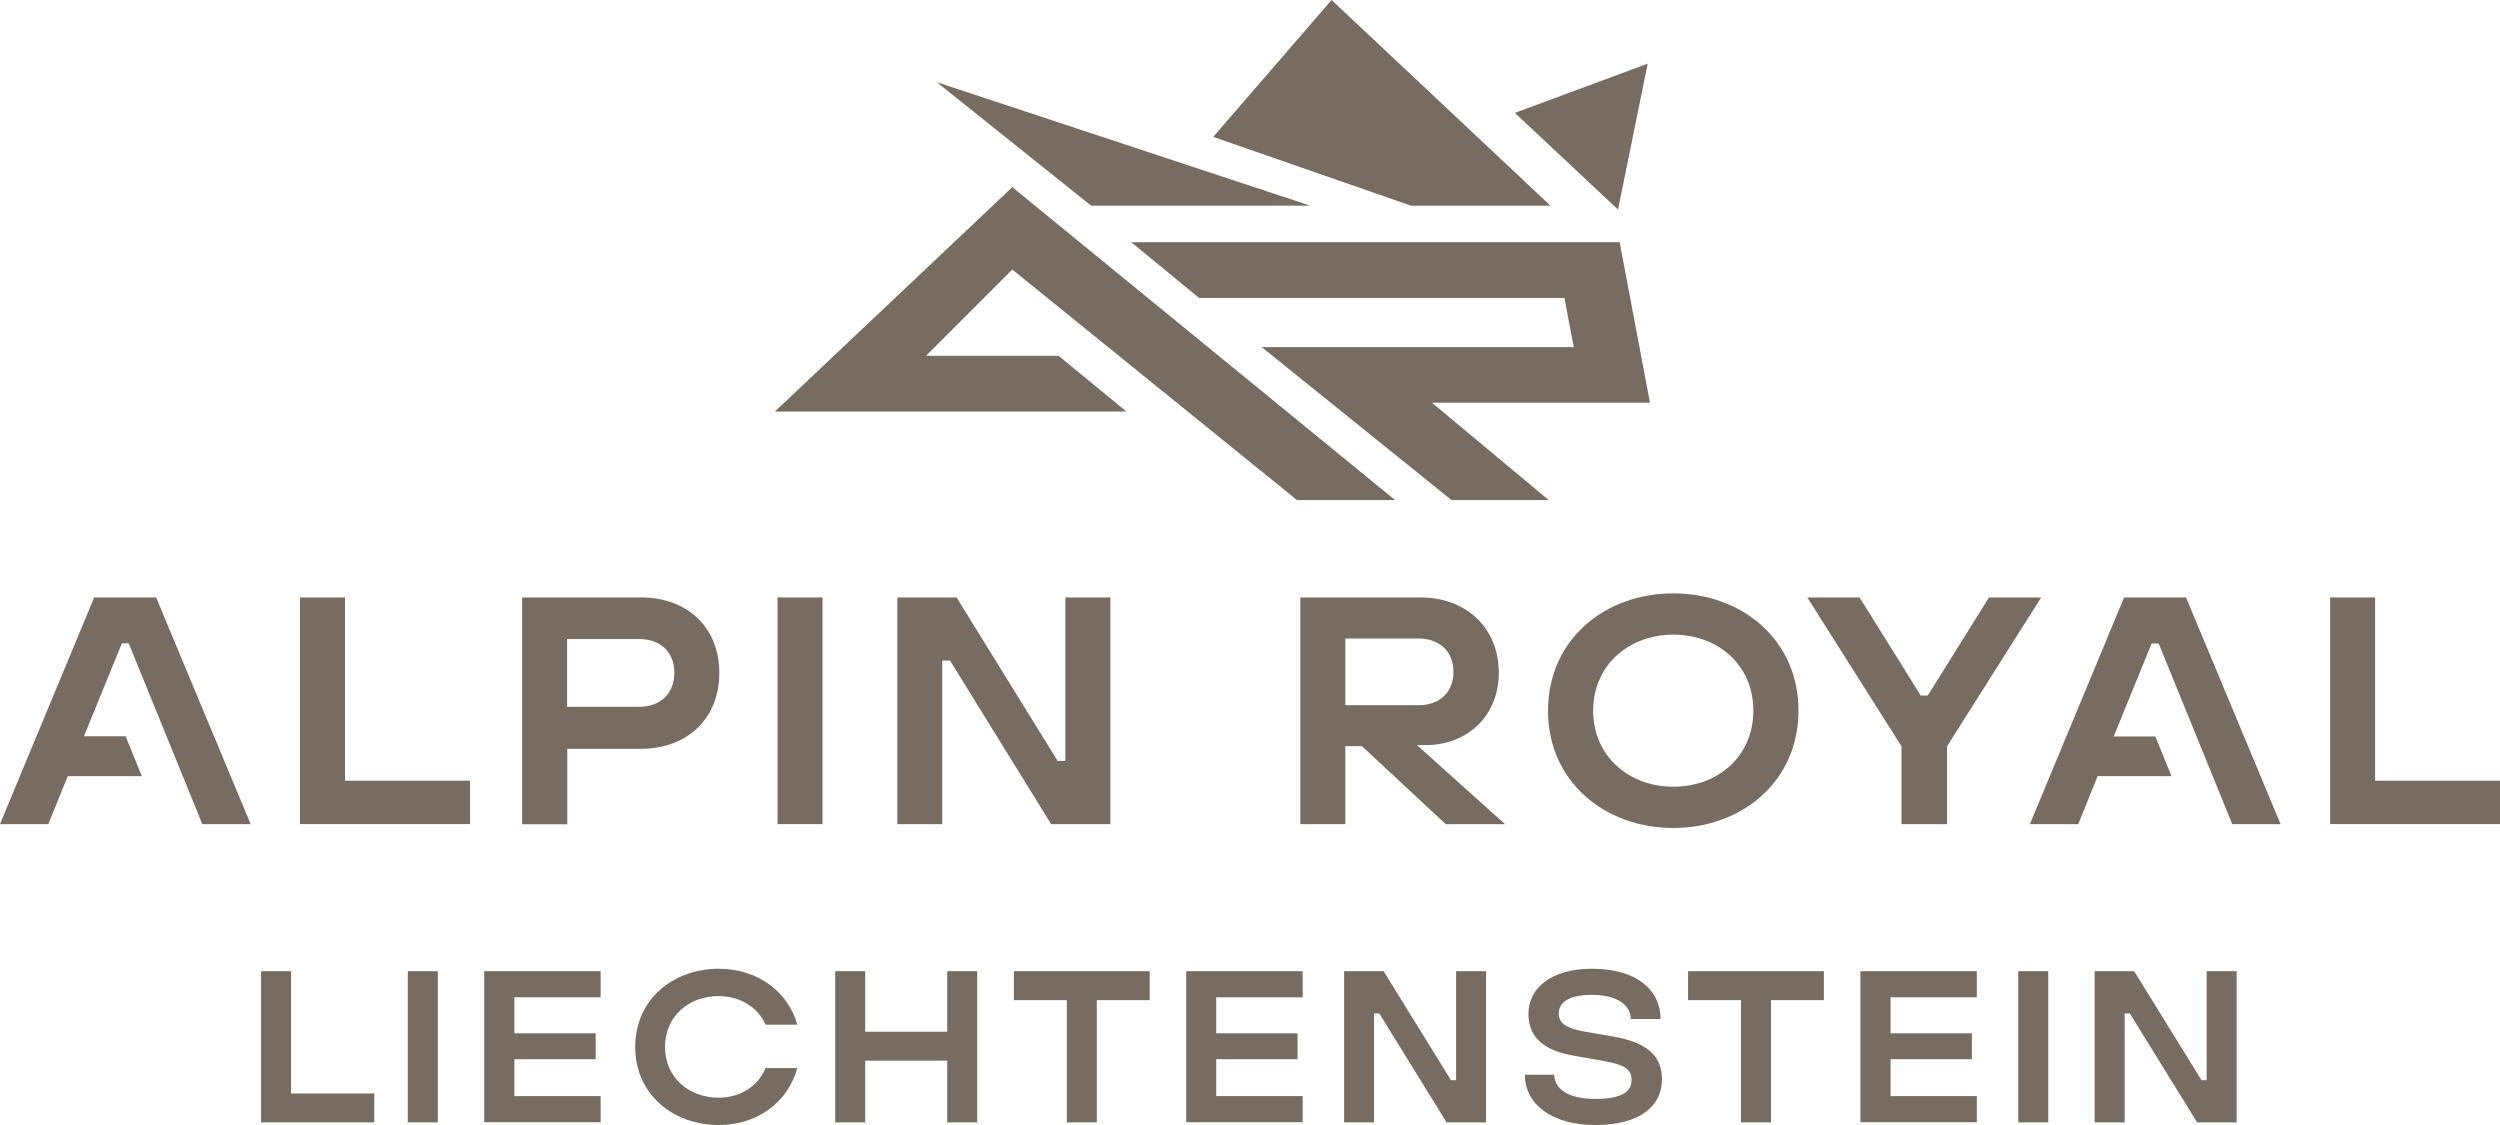<svg xmlns="http://www.w3.org/2000/svg" id="Ebene_1" viewBox="0 0 141.73 63.78"><defs><style>      .cls-1 {        fill: #776c62;      }    </style></defs><g><path class="cls-1" d="M14.8,63.63v-8.57h1.7v6.93h4.72v1.64h-6.42Z"></path><path class="cls-1" d="M23.12,63.63v-8.57h1.7v8.57h-1.7Z"></path><path class="cls-1" d="M27.45,63.63v-8.57h6.6v1.48h-4.89v2.04h4.61v1.47h-4.61v2.09h4.89v1.48h-6.6Z"></path><path class="cls-1" d="M36.01,59.35c0-2.67,2.13-4.43,4.74-4.43,2.2,0,3.93,1.3,4.45,3.17h-1.8c-.43-.98-1.43-1.62-2.66-1.62-1.68,0-3.04,1.14-3.04,2.88s1.36,2.88,3.04,2.88c1.22,0,2.23-.64,2.66-1.68h1.8c-.53,1.93-2.25,3.23-4.45,3.23-2.61,0-4.74-1.76-4.74-4.43Z"></path><path class="cls-1" d="M47.35,63.63v-8.57h1.7v3.43h4.65v-3.43h1.7v8.57h-1.7v-3.5h-4.65v3.5h-1.7Z"></path><path class="cls-1" d="M60.48,63.63v-6.93h-3v-1.64h7.7v1.64h-3v6.93h-1.7Z"></path><path class="cls-1" d="M67.25,63.63v-8.57h6.6v1.48h-4.9v2.04h4.61v1.47h-4.61v2.09h4.9v1.48h-6.6Z"></path><path class="cls-1" d="M76.2,63.63v-8.57h2.24l3.82,6.18h.29v-6.18h1.7v8.57h-2.24l-3.82-6.18h-.29v6.18h-1.7Z"></path><path class="cls-1" d="M86.44,60.93h1.68c0,.76.72,1.37,2.31,1.37s2.07-.45,2.07-1.08-.48-.87-1.53-1.06l-1.74-.31c-1.64-.28-2.58-.99-2.58-2.37,0-1.46,1.28-2.56,3.6-2.56,2.52,0,3.89,1.19,3.89,2.85h-1.69c0-.76-.73-1.37-2.2-1.37-1.32,0-1.88.43-1.88,1.06,0,.55.44.84,1.44,1.02l1.57.27c1.98.33,2.84,1.09,2.84,2.45,0,1.53-1.29,2.58-3.78,2.58s-3.99-1.2-3.99-2.85Z"></path><path class="cls-1" d="M98.7,63.63v-6.93h-3v-1.64h7.7v1.64h-3v6.93h-1.7Z"></path><path class="cls-1" d="M105.47,63.63v-8.57h6.6v1.48h-4.89v2.04h4.61v1.47h-4.61v2.09h4.89v1.48h-6.6Z"></path><path class="cls-1" d="M114.42,63.63v-8.57h1.7v8.57h-1.7Z"></path><path class="cls-1" d="M118.75,63.63v-8.57h2.24l3.82,6.18h.29v-6.18h1.7v8.57h-2.24l-3.82-6.18h-.29v6.18h-1.7Z"></path></g><g><polygon class="cls-1" points="93.54 22.83 91.82 13.73 64.13 13.73 67.98 16.89 88.69 16.89 89.22 19.68 71.53 19.68 82.29 28.35 87.8 28.35 81.18 22.83 93.54 22.83"></polygon><polygon class="cls-1" points="93.41 3.61 85.88 6.4 91.73 11.88 93.41 3.61"></polygon><polygon class="cls-1" points="87.9 11.66 75.49 0 68.78 7.76 79.99 11.66 87.9 11.66"></polygon><polygon class="cls-1" points="74.28 11.66 53.11 4.66 61.86 11.66 74.28 11.66"></polygon><polygon class="cls-1" points="43.93 23.33 63.86 23.33 60.01 20.17 52.5 20.17 57.39 15.28 73.53 28.35 79.09 28.35 57.39 10.61 43.93 23.33"></polygon></g><path class="cls-1" d="M7.31,36.47h-.4l-2.15,5.27h2.36l.92,2.26H3.84l-1.1,2.72H0l5.34-12.85h3.51l5.36,12.85h-2.74l-4.17-10.24Z"></path><path class="cls-1" d="M17.01,46.72v-12.85h2.55v10.39h7.09v2.46h-9.64Z"></path><path class="cls-1" d="M29.6,46.72v-12.85h6.74c2.64,0,4.44,1.71,4.44,4.28s-1.8,4.3-4.44,4.3h-4.18v4.28h-2.55ZM32.15,40.07h4.08c1.21,0,2-.75,2-1.93s-.79-1.91-2-1.91h-4.08v3.84Z"></path><path class="cls-1" d="M44.08,46.72v-12.85h2.55v12.85h-2.55Z"></path><path class="cls-1" d="M50.87,46.72v-12.85h3.36l5.73,9.27h.44v-9.27h2.55v12.85h-3.36l-5.73-9.27h-.44v9.27h-2.55Z"></path><path class="cls-1" d="M80.33,42.24l4.99,4.48h-3.36l-4.75-4.42h-.94v4.42h-2.55v-12.85h6.81c2.57,0,4.44,1.71,4.44,4.26s-1.89,4.11-4.11,4.11h-.53ZM76.27,39.98h4.15c1.19,0,1.98-.73,1.98-1.89s-.79-1.89-1.98-1.89h-4.15v3.78Z"></path><path class="cls-1" d="M87.76,40.29c0-4,3.19-6.65,7.1-6.65s7.1,2.64,7.1,6.65-3.21,6.65-7.1,6.65-7.1-2.64-7.1-6.65ZM99.4,40.29c0-2.61-2.02-4.31-4.53-4.31s-4.55,1.71-4.55,4.31,2.04,4.31,4.55,4.31,4.53-1.71,4.53-4.31Z"></path><path class="cls-1" d="M107.8,46.72v-4.41l-5.34-8.44h2.96l3.47,5.56h.4l3.47-5.56h2.96l-5.34,8.44v4.41h-2.57Z"></path><path class="cls-1" d="M123.12,44h-4.2l-1.1,2.72h-2.74l5.34-12.85h3.51l5.36,12.85h-2.74l-4.17-10.24h-.4l-2.15,5.27h2.36l.92,2.26Z"></path><path class="cls-1" d="M132.1,46.72v-12.85h2.55v10.39h7.09v2.46h-9.64Z"></path></svg>